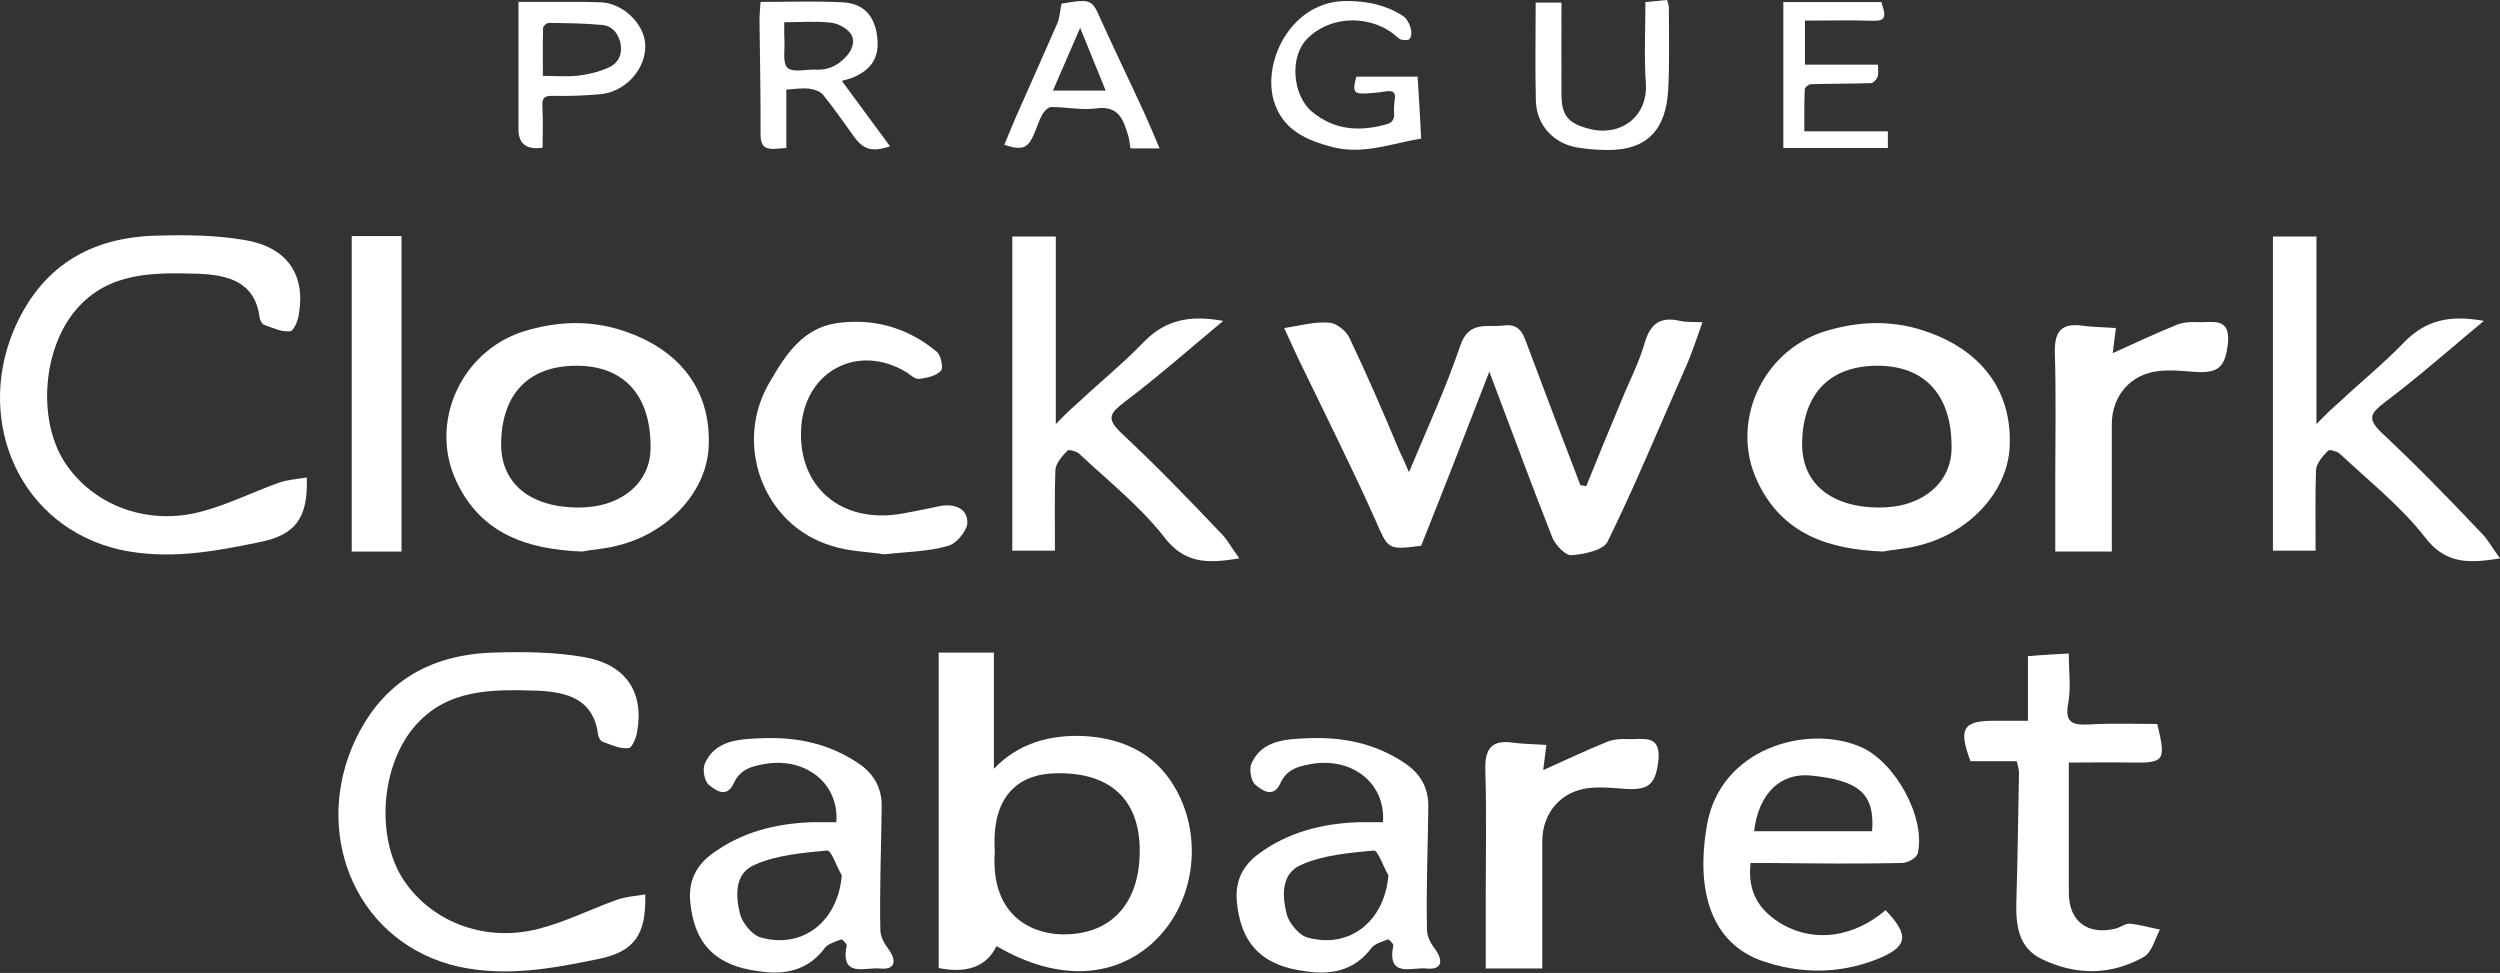 <?xml version="1.0" encoding="UTF-8"?><svg id="Vrstva_1" xmlns="http://www.w3.org/2000/svg" viewBox="0 0 521.66 203.02"><rect x="0" y="0" width="521.66" height="203.02" fill="#333333" stroke="none"/><defs><style>.cls-1{fill:#fff;}</style></defs><g><path class="cls-1" d="M64.02,99.64c.28,8.43-2.34,11.99-9.83,13.48-9.55,1.97-19.01,3.75-29.12,1.59C4.18,109.94-5.09,88.22,2.78,69.12c5.62-13.39,15.92-19.67,30.06-19.95,6.18-.19,12.45-.09,18.35,.94,8.8,1.5,12.64,7.3,11.14,15.64-.19,1.31-1.12,3.37-1.78,3.37-1.78,.19-3.56-.66-5.34-1.31-.47-.09-.94-.94-1.03-1.5-.94-7.58-6.65-8.9-12.64-9.18-9.46-.28-18.92-.47-25.75,7.58-6.93,8.24-7.87,22.66-2.53,31.37,5.62,8.99,16.86,13.67,28.37,10.77,5.62-1.41,10.96-4.12,16.48-6.09,1.78-.66,3.65-.75,5.9-1.12Z"/><path class="cls-1" d="M83.78,49.26V115.09h-10.39V49.26h10.39Z"/><path class="cls-1" d="M121.43,115.09c-11.42-.47-21.07-3.65-26.22-14.7-5.71-12.17,.94-26.97,13.86-31.18,7.49-2.34,14.89-2.53,22.29,.28,11.33,4.21,17.23,12.83,16.48,24.25-.66,9.08-8.52,17.6-19.1,20.13-2.43,.66-4.96,.75-7.3,1.22Zm-.94-38.77c-9.93-.09-15.73,5.62-15.92,16.01-.19,8.33,5.81,13.48,15.92,13.58,8.99,.09,15.26-5.06,15.26-12.46,.09-10.86-5.43-17.04-15.26-17.14Z"/><path class="cls-1" d="M184.45,115.66c-3.37-.56-7.3-.56-10.96-1.78-14.33-4.31-20.69-21.54-12.64-34.55,3.18-5.53,6.84-10.86,13.67-11.89,7.77-1.12,14.89,.94,20.88,5.9,.94,.66,1.5,3.46,.94,4.03-.94,1.03-2.9,1.5-4.5,1.69-.94,.09-1.87-.84-2.72-1.4-9.93-5.99-20.88-.47-21.91,11.14-1.03,12.64,8.24,20.7,21.16,18.35,2.62-.47,5.34-1.03,7.96-1.59,2.9-.47,5.62,.56,5.52,3.56-.09,1.69-2.34,4.4-4.03,4.78-4.12,1.22-8.52,1.22-13.39,1.78Z"/><path class="cls-1" d="M258.61,116.5c-7.02,1.22-11.61,.94-15.73-4.49-5.06-6.46-11.8-11.8-17.79-17.42-.66-.47-2.06-.84-2.34-.56-1.12,1.12-2.43,2.62-2.53,4.03-.19,5.52-.09,11.05-.09,16.85h-8.9V49.36h9.08v39.14c1.97-2.06,3.28-3.28,4.68-4.5,4.59-4.31,9.46-8.24,13.86-12.83,4.31-4.31,9.27-5.52,16.39-4.21-7.21,5.99-13.67,11.71-20.51,16.86-3,2.34-4.03,3.37-.84,6.46,7.12,6.65,13.95,13.67,20.6,20.7,1.5,1.4,2.43,3.28,4.12,5.52Z"/><path class="cls-1" d="M331,101.42c2.34-5.81,4.78-11.71,7.21-17.51,1.59-4.03,3.65-7.87,4.87-11.99,1.12-4.12,3.09-5.99,7.49-4.96,1.12,.28,2.53,.19,4.68,.28-1.31,3.65-2.34,6.84-3.75,9.93-5.34,12.08-10.3,24.16-16.11,35.96-.94,1.69-4.87,2.53-7.49,2.72-1.22,.09-3.28-2.06-3.93-3.56-4.4-11.14-8.52-22.38-13.2-34.74-4.96,12.83-9.55,24.63-14.23,36.33-7.21,.94-6.84,.75-9.74-5.81-4.78-10.67-10.02-21.07-15.08-31.56-1.31-2.62-2.43-5.24-3.75-8.05,3.56-.56,6.46-1.4,9.46-1.12,1.5,.09,3.56,1.78,4.21,3.28,3.65,7.68,7.02,15.45,10.3,23.32,.66,1.4,1.31,2.81,2.06,4.59,3.84-9.18,7.77-17.7,10.77-26.59,1.87-5.15,5.62-3.56,9.08-4.03,3.56-.47,4.12,2.25,5.06,4.68,3.56,9.55,7.21,19.1,10.86,28.65,.38,.09,.75,.09,1.22,.19Z"/><path class="cls-1" d="M392.9,115.09c-11.42-.47-21.07-3.65-26.22-14.7-5.71-12.17,.94-26.97,13.86-31.18,7.49-2.34,14.89-2.53,22.29,.28,11.33,4.21,17.23,12.83,16.48,24.25-.66,9.08-8.52,17.6-19.1,20.13-2.43,.66-4.96,.75-7.3,1.22Zm-.94-38.77c-9.93-.09-15.73,5.62-15.92,16.01-.19,8.33,5.81,13.48,15.92,13.58,8.99,.09,15.26-5.06,15.26-12.46,.09-10.86-5.43-17.04-15.26-17.14Z"/><path class="cls-1" d="M440.66,115.09h-11.8v-15.08c0-8.8,.19-17.7-.09-26.5-.09-4.5,1.5-6.18,5.9-5.53,2.15,.28,4.21,.28,6.84,.47l-.66,5.24c4.4-1.97,8.71-4.03,13.11-5.81,1.41-.66,3.28-.75,4.87-.66,2.81,.09,6.46-1.03,6.09,4.12-.56,5.24-1.87,6.55-6.84,6.27-2.53-.19-5.06-.47-7.59-.19-5.81,.56-9.83,5.15-9.83,11.05v26.59Z"/><path class="cls-1" d="M521.66,116.5c-7.02,1.22-11.61,.94-15.73-4.49-5.06-6.46-11.8-11.8-17.79-17.42-.66-.47-2.06-.84-2.34-.56-1.12,1.12-2.43,2.62-2.53,4.03-.19,5.52-.09,11.05-.09,16.85h-8.9V49.36h9.08v39.14c1.97-2.06,3.28-3.28,4.68-4.5,4.59-4.31,9.46-8.24,13.86-12.83,4.31-4.31,9.27-5.52,16.39-4.21-7.21,5.99-13.67,11.71-20.51,16.86-3,2.34-4.03,3.37-.84,6.46,7.12,6.65,13.95,13.67,20.6,20.7,1.5,1.4,2.43,3.28,4.12,5.52Z"/><path class="cls-1" d="M134.63,186.64c.28,8.43-2.34,11.99-9.83,13.48-9.55,1.97-19.01,3.75-29.12,1.59-20.88-4.78-30.15-26.5-22.29-45.6,5.62-13.39,15.92-19.66,30.06-19.95,6.18-.19,12.45-.09,18.35,.94,8.8,1.5,12.64,7.3,11.14,15.64-.19,1.31-1.12,3.37-1.78,3.37-1.78,.19-3.56-.66-5.34-1.31-.47-.09-.94-.94-1.03-1.5-.94-7.59-6.65-8.9-12.64-9.18-9.46-.28-18.92-.47-25.75,7.59-6.93,8.24-7.87,22.66-2.53,31.37,5.62,8.99,16.86,13.67,28.37,10.77,5.62-1.4,10.96-4.12,16.48-6.09,1.78-.66,3.65-.75,5.9-1.12Z"/><path class="cls-1" d="M174.52,171.57c.56-7.96-6.09-13.3-14.23-12.27-2.9,.47-5.81,.94-7.21,4.21-1.5,3.18-3.93,1.31-5.24,.19-.84-.75-1.31-3.18-.75-4.4,2.15-4.87,7.21-5.06,11.42-5.24,7.3-.37,14.23,.94,20.51,5.15,3.28,2.15,4.96,5.15,4.96,8.9-.09,8.8-.47,17.32-.28,25.94,0,1.4,.84,2.9,1.78,4.12,1.78,2.53,1.12,4.21-1.78,3.93-3-.38-8.43,2.15-7.02-4.87,0-.28-.94-1.31-1.12-1.22-1.12,.47-2.62,.84-3.37,1.69-3.56,4.87-8.52,5.8-13.86,4.96-8.99-1.12-13.58-5.71-14.33-14.79-.28-3.93,1.12-7.12,4.5-9.65,6.18-4.59,13.3-6.37,20.79-6.65h5.24Zm1.12,11.05c-1.03-1.69-2.15-5.15-3-5.15-5.06,.47-10.49,.94-14.98,2.9-4.5,1.78-4.21,6.65-3.18,10.58,.56,1.78,2.53,4.21,4.31,4.68,8.8,2.44,16.11-3.46,16.86-13.02Z"/><path class="cls-1" d="M195.87,202v-65.83h11.52v24.25c5.06-5.34,11.71-7.12,18.63-6.84,7.12,.37,13.67,2.81,18.07,9.08,6.93,9.93,5.9,24.07-2.25,32.78-8.33,8.8-20.88,9.64-33.9,1.97q-3.09,6.37-12.08,4.59Zm11.71-24.35c-.94,13.02,7.21,17.14,13.95,17.32,10.3,.19,16.39-6.46,16.29-17.7-.09-10.39-6.09-16.11-17.32-15.92-7.96,.09-13.67,4.68-12.92,16.29Z"/><path class="cls-1" d="M288.58,171.57c.56-7.96-6.09-13.3-14.23-12.27-2.9,.47-5.81,.94-7.21,4.21-1.5,3.18-3.93,1.31-5.24,.19-.84-.75-1.31-3.18-.75-4.4,2.15-4.87,7.21-5.06,11.42-5.24,7.3-.37,14.23,.94,20.51,5.15,3.28,2.15,4.96,5.15,4.96,8.9-.09,8.8-.47,17.32-.28,25.94,0,1.4,.84,2.9,1.78,4.12,1.78,2.53,1.12,4.21-1.78,3.93-3-.38-8.43,2.15-7.02-4.87,0-.28-.94-1.31-1.12-1.22-1.12,.47-2.62,.84-3.37,1.69-3.56,4.87-8.52,5.8-13.86,4.96-8.99-1.12-13.58-5.71-14.33-14.79-.28-3.93,1.12-7.12,4.5-9.65,6.18-4.59,13.3-6.37,20.79-6.65h5.24Zm1.12,11.05c-1.03-1.69-2.15-5.15-3-5.15-5.06,.47-10.49,.94-14.98,2.9-4.5,1.78-4.21,6.65-3.18,10.58,.56,1.78,2.53,4.21,4.31,4.68,8.8,2.44,16.11-3.46,16.86-13.02Z"/><path class="cls-1" d="M321.82,202.09h-11.8v-15.08c0-8.8,.19-17.7-.09-26.5-.09-4.5,1.5-6.18,5.9-5.53,2.15,.28,4.21,.28,6.84,.47l-.66,5.24c4.4-1.96,8.71-4.03,13.11-5.8,1.41-.66,3.28-.75,4.87-.66,2.81,.09,6.46-1.03,6.09,4.12-.56,5.24-1.87,6.55-6.84,6.27-2.53-.19-5.06-.47-7.59-.19-5.81,.56-9.83,5.15-9.83,11.05v26.59Z"/><path class="cls-1" d="M393.46,189.92c5.06,5.34,4.68,7.68-1.97,10.3-7.96,3.09-16.11,3-24.07,.19-10.21-3.75-13.67-14.33-11.24-28.19,2.72-16.11,20.88-21.16,32.03-16.39,7.21,3.09,13.58,14.61,11.99,22.1-.19,1.12-2.15,2.15-3.46,2.15-8.99,.19-18.07,.09-27.25,0h-4.21c-.66,5.9,1.59,9.93,6.84,12.92,6.65,3.65,14.61,2.62,21.35-3.09Zm-27.44-16.48h24.63c.56-7.77-2.62-10.58-12.74-11.61-6.27-.66-10.96,3.65-11.89,11.61Z"/><path class="cls-1" d="M420.81,158.83h-9.64c-2.62-6.93-1.5-8.52,5.34-8.43h6.65v-13.48c3.09-.28,5.52-.37,8.52-.56,0,3.65,.47,7.12-.09,10.21-.84,4.31,.84,4.78,4.5,4.59,4.68-.28,9.46-.09,14.05-.09,1.87,7.68,1.5,8.15-5.34,8.05-4.4-.09-8.71,0-13.11,0v27.16c0,5.99,3.93,8.9,9.74,7.49,1.12-.28,2.06-1.12,3-1.03,2.15,.19,4.21,.84,6.27,1.22-1.03,1.97-1.69,4.78-3.37,5.71-6.93,3.93-14.23,3.84-21.26,.47-4.87-2.34-5.43-6.93-5.34-11.71,.28-8.99,.37-18.07,.56-27.06,0-.84-.28-1.69-.47-2.53Z"/></g><g><path class="cls-1" d="M113.22,30.83q-5.03,.69-5.03-3.82V.39h6.33c3.56,0,7.16-.04,10.75,.09,4.68,.13,9.19,4.47,9.37,8.85,.22,4.94-4.03,9.8-9.28,10.32-3.34,.3-6.68,.43-10.06,.35-1.91-.04-2.21,.61-2.12,2.3,.17,2.86,.04,5.72,.04,8.54Zm.04-15c2.47,0,4.94,.22,7.29-.04,2.21-.26,4.47-.78,6.42-1.69,2.04-.87,2.95-2.78,2.52-5.03-.48-2.12-1.74-3.69-3.86-3.86-3.73-.35-7.42-.39-11.14-.43-.39,0-1.17,.65-1.17,1.04-.09,3.34-.04,6.64-.04,10.02Z"/><path class="cls-1" d="M175.66,16.87c3.47,4.68,6.72,9.15,10.06,13.66-3.73,1.26-5.59,.69-7.59-2.12-2.08-2.86-4.12-5.85-6.42-8.67-.61-.74-1.95-1.13-2.99-1.26-1.39-.13-2.78,.09-4.64,.22v12.19l-2.43,.17c-2.08,.13-2.95-.65-2.95-2.99,.04-7.94-.13-15.87-.22-23.81,0-1.21,.13-2.47,.22-3.86,5.9,0,11.54-.22,17.17,.09,4.34,.22,6.63,2.82,7.16,7.11,.56,4.21-1.04,6.94-5.2,8.63-.56,.22-1.21,.35-2.17,.65Zm-12.01-12.23c0,1.47-.04,2.6,.04,3.77,.09,1.99-.43,4.81,.65,5.77,1.17,1,3.86,.26,5.9,.35,2.39,.13,4.29-.69,5.94-2.34,1.52-1.39,2.38-3.38,1.43-5.03-.78-1.21-2.69-2.26-4.21-2.43-3.12-.35-6.29-.09-9.76-.09Z"/><path class="cls-1" d="M241.96,30.96h-6.07c-.17-.95-.22-1.78-.43-2.52-1.04-3.38-1.95-6.5-6.77-5.81-3.04,.39-6.2-.3-9.32-.3-.65,0-1.47,.87-1.87,1.52-.69,1.26-1.13,2.73-1.73,4.12-1.3,3.04-2.51,3.47-6.2,2.25,.78-1.86,1.52-3.77,2.34-5.64,2.91-6.59,5.85-13.14,8.72-19.73,.48-1.13,.52-2.34,.87-4.08,1.17-.17,2.82-.56,4.42-.56,1.47-.04,2.39,.74,3.08,2.34,3.17,7.07,6.55,14.01,9.76,20.99,1.08,2.38,2.08,4.77,3.21,7.42Zm-16.57-25.15l-5.68,13.1h11.01l-5.33-13.1Z"/><path class="cls-1" d="M283.02,16h12.79c.26,4.21,.52,8.54,.74,12.92-5.98,.95-11.93,3.38-18.3,1.82-5.59-1.43-10.75-3.6-12.53-9.97-2.25-8.41,4.03-20.6,15.22-20.56,4.29,0,8.15,.78,11.75,3.08,1.39,.87,2.38,3.69,1.43,4.86-.26,.35-1.82,.26-2.25-.13-5.2-4.99-13.92-5.07-19.04,0-3.82,3.69-3.17,11.88,.95,15.31,4.77,3.9,9.97,4.16,15.57,2.6,1.17-.35,1.6-1.04,1.56-2.21-.09-1,0-2.04,.13-2.99,.22-1.43-.35-1.86-1.69-1.69-1.26,.22-2.56,.35-3.9,.43-2.95,.22-3.34-.22-2.43-3.47Z"/><path class="cls-1" d="M343.33,.43c1.47-.13,2.95-.26,4.55-.43,.13,.61,.35,1,.35,1.47,0,5.72,.17,11.45-.13,17.17-.43,8.2-4.21,12.71-12.62,12.66-2.08,0-4.25-.17-6.33-.52-4.99-.82-8.54-4.68-8.67-9.76-.17-6.77-.04-13.53-.04-20.47h5.38c0,6.42-.04,12.71,0,18.91,0,4.68,1.3,6.24,5.77,7.42,6.46,1.69,12.32-2.43,11.84-9.54-.39-5.51-.09-11.1-.09-16.91Z"/><path class="cls-1" d="M393.93,30.88h-21.81V.43h20.47c.13,.39,.26,.91,.39,1.39,.52,1.78,.17,2.56-2,2.52-4.68-.17-9.37-.04-14.35-.04V13.49h15.22c0,.74,.17,1.65-.04,2.43-.17,.61-.87,1.39-1.39,1.43-4.16,.13-8.37,.09-12.53,.22-.48,0-1.3,.65-1.3,1.04-.13,2.91-.09,5.81-.09,8.8h17.43v3.47Z"/></g></svg>